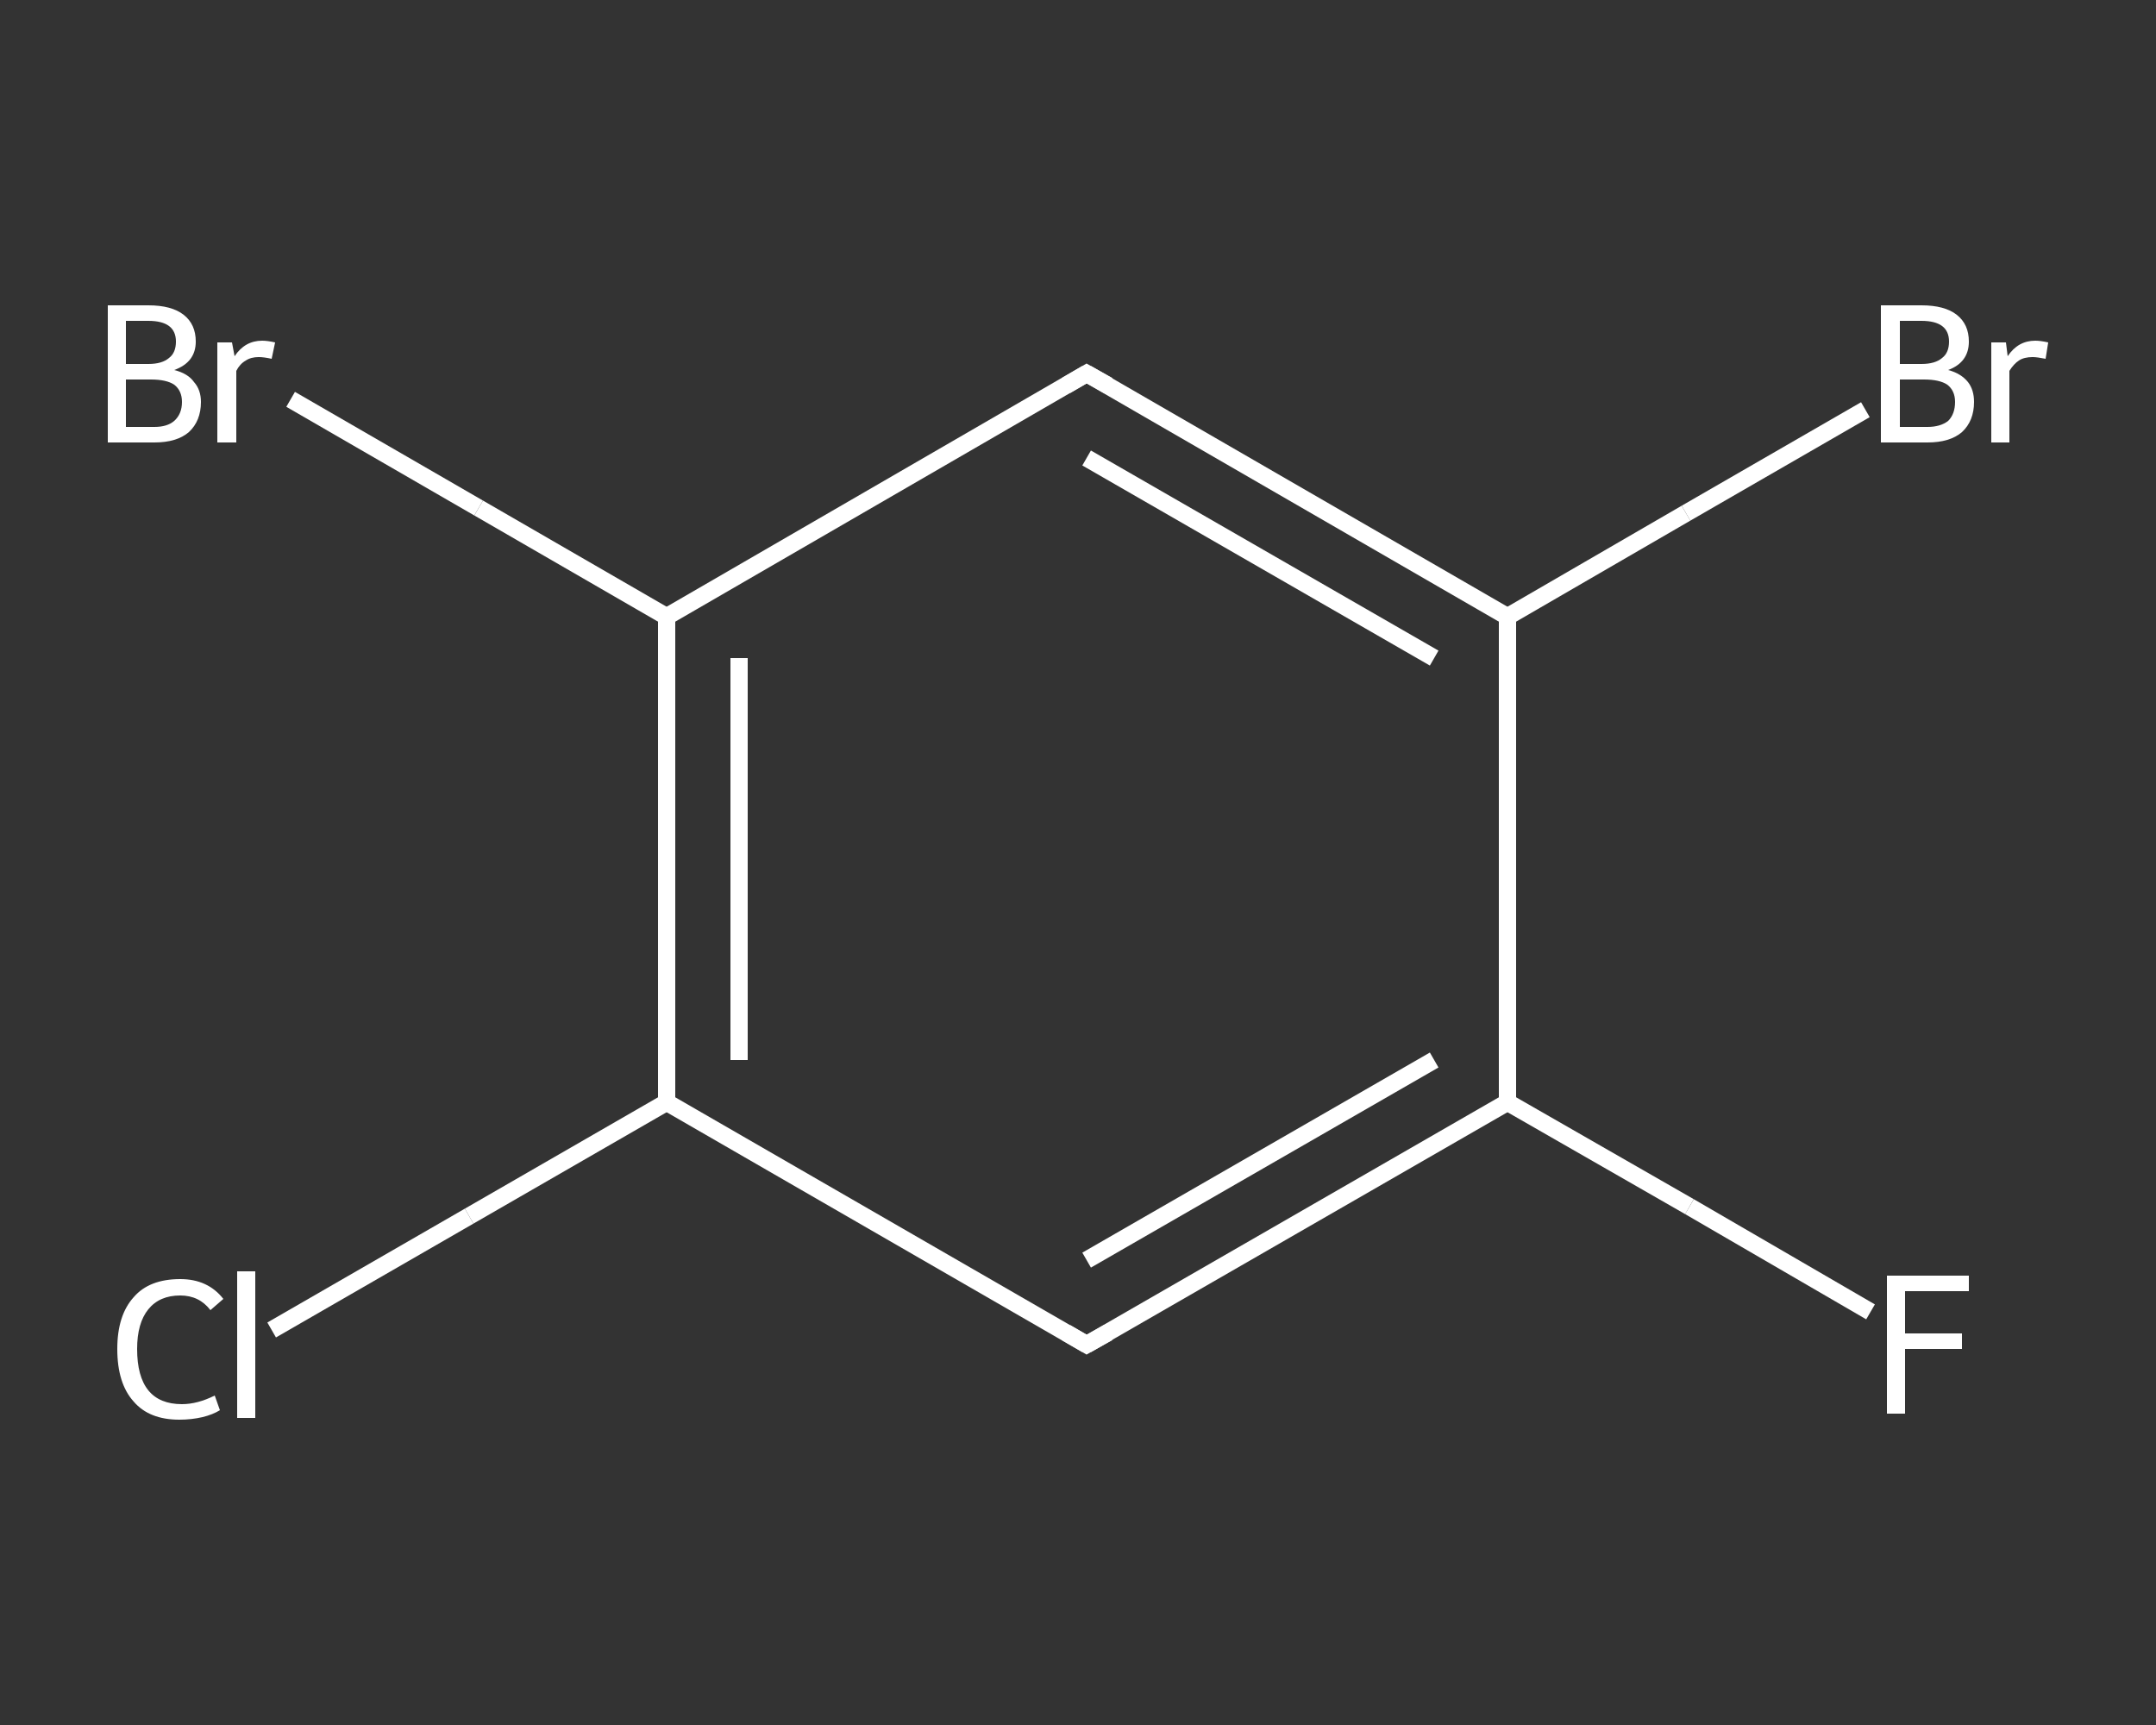 <?xml version='1.0' encoding='iso-8859-1'?>
<svg version='1.1' baseProfile='full'
              xmlns='http://www.w3.org/2000/svg'
                      xmlns:rdkit='http://www.rdkit.org/xml'
                      xmlns:xlink='http://www.w3.org/1999/xlink'
                  xml:space='preserve'
width='250px' height='200px' viewBox='0 0 250 200'>
<rect x="0" y="0" width="250" height="200" fill="#333333" stroke="none"/>
<!-- END OF HEADER -->
<rect style='opacity:1.0;fill:transparent;stroke:none' width='250.0' height='200.0' x='0.0' y='0.0'> </rect>
<path class='bond-0 atom-0 atom-1' d='M 216.9,152.1 L 195.9,139.9' style='fill:none;fill-rule:evenodd;stroke:#FFFFFF;stroke-width:2.0px;stroke-linecap:butt;stroke-linejoin:miter;stroke-opacity:1' />
<path class='bond-0 atom-0 atom-1' d='M 195.9,139.9 L 174.8,127.8' style='fill:none;fill-rule:evenodd;stroke:#FFFFFF;stroke-width:2.0px;stroke-linecap:butt;stroke-linejoin:miter;stroke-opacity:1' />
<path class='bond-1 atom-1 atom-2' d='M 174.8,127.8 L 126.0,155.9' style='fill:none;fill-rule:evenodd;stroke:#FFFFFF;stroke-width:2.0px;stroke-linecap:butt;stroke-linejoin:miter;stroke-opacity:1' />
<path class='bond-1 atom-1 atom-2' d='M 166.3,122.9 L 126.0,146.1' style='fill:none;fill-rule:evenodd;stroke:#FFFFFF;stroke-width:2.0px;stroke-linecap:butt;stroke-linejoin:miter;stroke-opacity:1' />
<path class='bond-2 atom-2 atom-3' d='M 126.0,155.9 L 77.3,127.8' style='fill:none;fill-rule:evenodd;stroke:#FFFFFF;stroke-width:2.0px;stroke-linecap:butt;stroke-linejoin:miter;stroke-opacity:1' />
<path class='bond-3 atom-3 atom-4' d='M 77.3,127.8 L 54.4,141.0' style='fill:none;fill-rule:evenodd;stroke:#FFFFFF;stroke-width:2.0px;stroke-linecap:butt;stroke-linejoin:miter;stroke-opacity:1' />
<path class='bond-3 atom-3 atom-4' d='M 54.4,141.0 L 31.5,154.2' style='fill:none;fill-rule:evenodd;stroke:#FFFFFF;stroke-width:2.0px;stroke-linecap:butt;stroke-linejoin:miter;stroke-opacity:1' />
<path class='bond-4 atom-3 atom-5' d='M 77.3,127.8 L 77.3,71.5' style='fill:none;fill-rule:evenodd;stroke:#FFFFFF;stroke-width:2.0px;stroke-linecap:butt;stroke-linejoin:miter;stroke-opacity:1' />
<path class='bond-4 atom-3 atom-5' d='M 85.7,122.9 L 85.7,76.3' style='fill:none;fill-rule:evenodd;stroke:#FFFFFF;stroke-width:2.0px;stroke-linecap:butt;stroke-linejoin:miter;stroke-opacity:1' />
<path class='bond-5 atom-5 atom-6' d='M 77.3,71.5 L 55.5,58.9' style='fill:none;fill-rule:evenodd;stroke:#FFFFFF;stroke-width:2.0px;stroke-linecap:butt;stroke-linejoin:miter;stroke-opacity:1' />
<path class='bond-5 atom-5 atom-6' d='M 55.5,58.9 L 33.7,46.3' style='fill:none;fill-rule:evenodd;stroke:#FFFFFF;stroke-width:2.0px;stroke-linecap:butt;stroke-linejoin:miter;stroke-opacity:1' />
<path class='bond-6 atom-5 atom-7' d='M 77.3,71.5 L 126.0,43.3' style='fill:none;fill-rule:evenodd;stroke:#FFFFFF;stroke-width:2.0px;stroke-linecap:butt;stroke-linejoin:miter;stroke-opacity:1' />
<path class='bond-7 atom-7 atom-8' d='M 126.0,43.3 L 174.8,71.5' style='fill:none;fill-rule:evenodd;stroke:#FFFFFF;stroke-width:2.0px;stroke-linecap:butt;stroke-linejoin:miter;stroke-opacity:1' />
<path class='bond-7 atom-7 atom-8' d='M 126.0,53.1 L 166.3,76.3' style='fill:none;fill-rule:evenodd;stroke:#FFFFFF;stroke-width:2.0px;stroke-linecap:butt;stroke-linejoin:miter;stroke-opacity:1' />
<path class='bond-8 atom-8 atom-9' d='M 174.8,71.5 L 195.5,59.5' style='fill:none;fill-rule:evenodd;stroke:#FFFFFF;stroke-width:2.0px;stroke-linecap:butt;stroke-linejoin:miter;stroke-opacity:1' />
<path class='bond-8 atom-8 atom-9' d='M 195.5,59.5 L 216.3,47.5' style='fill:none;fill-rule:evenodd;stroke:#FFFFFF;stroke-width:2.0px;stroke-linecap:butt;stroke-linejoin:miter;stroke-opacity:1' />
<path class='bond-9 atom-8 atom-1' d='M 174.8,71.5 L 174.8,127.8' style='fill:none;fill-rule:evenodd;stroke:#FFFFFF;stroke-width:2.0px;stroke-linecap:butt;stroke-linejoin:miter;stroke-opacity:1' />
<path d='M 128.5,154.5 L 126.0,155.9 L 123.6,154.5' style='fill:none;stroke:#FFFFFF;stroke-width:2.0px;stroke-linecap:butt;stroke-linejoin:miter;stroke-opacity:1;' />
<path d='M 123.6,44.7 L 126.0,43.3 L 128.5,44.7' style='fill:none;stroke:#FFFFFF;stroke-width:2.0px;stroke-linecap:butt;stroke-linejoin:miter;stroke-opacity:1;' />
<path class='atom-0' d='M 218.8 147.9
L 228.3 147.9
L 228.3 149.7
L 220.9 149.7
L 220.9 154.6
L 227.5 154.6
L 227.5 156.4
L 220.9 156.4
L 220.9 163.9
L 218.8 163.9
L 218.8 147.9
' fill='#FFFFFF'/>
<path class='atom-4' d='M 13.6 156.4
Q 13.6 152.5, 15.5 150.4
Q 17.3 148.3, 20.9 148.3
Q 24.1 148.3, 25.9 150.6
L 24.4 151.9
Q 23.1 150.2, 20.9 150.2
Q 18.5 150.2, 17.2 151.8
Q 15.9 153.4, 15.9 156.4
Q 15.9 159.6, 17.2 161.2
Q 18.5 162.8, 21.1 162.8
Q 22.9 162.8, 24.9 161.8
L 25.5 163.5
Q 24.7 164.0, 23.5 164.3
Q 22.2 164.6, 20.8 164.6
Q 17.3 164.6, 15.5 162.5
Q 13.6 160.4, 13.6 156.4
' fill='#FFFFFF'/>
<path class='atom-4' d='M 27.5 147.4
L 29.6 147.4
L 29.6 164.4
L 27.5 164.4
L 27.5 147.4
' fill='#FFFFFF'/>
<path class='atom-6' d='M 20.2 42.9
Q 21.8 43.3, 22.5 44.3
Q 23.3 45.2, 23.3 46.6
Q 23.3 48.8, 21.9 50.1
Q 20.5 51.3, 17.9 51.3
L 12.5 51.3
L 12.5 35.4
L 17.2 35.4
Q 19.9 35.4, 21.3 36.5
Q 22.7 37.6, 22.7 39.6
Q 22.7 42.0, 20.2 42.9
M 14.6 37.2
L 14.6 42.2
L 17.2 42.2
Q 18.8 42.2, 19.6 41.5
Q 20.4 40.9, 20.4 39.6
Q 20.4 37.2, 17.2 37.2
L 14.6 37.2
M 17.9 49.5
Q 19.4 49.5, 20.2 48.8
Q 21.1 48.0, 21.1 46.6
Q 21.1 45.3, 20.2 44.6
Q 19.3 44.0, 17.5 44.0
L 14.6 44.0
L 14.6 49.5
L 17.9 49.5
' fill='#FFFFFF'/>
<path class='atom-6' d='M 26.9 39.7
L 27.2 41.3
Q 28.4 39.5, 30.4 39.5
Q 31.0 39.5, 31.9 39.7
L 31.5 41.6
Q 30.6 41.4, 30.0 41.4
Q 29.1 41.4, 28.5 41.8
Q 27.8 42.2, 27.4 43.0
L 27.4 51.3
L 25.2 51.3
L 25.2 39.7
L 26.9 39.7
' fill='#FFFFFF'/>
<path class='atom-9' d='M 225.9 42.9
Q 227.4 43.3, 228.2 44.3
Q 228.9 45.2, 228.9 46.6
Q 228.9 48.8, 227.5 50.1
Q 226.1 51.3, 223.5 51.3
L 218.1 51.3
L 218.1 35.4
L 222.8 35.4
Q 225.5 35.4, 226.9 36.5
Q 228.3 37.6, 228.3 39.6
Q 228.3 42.0, 225.9 42.9
M 220.3 37.2
L 220.3 42.2
L 222.8 42.2
Q 224.4 42.2, 225.2 41.5
Q 226.0 40.9, 226.0 39.6
Q 226.0 37.2, 222.8 37.2
L 220.3 37.2
M 223.5 49.5
Q 225.0 49.5, 225.9 48.8
Q 226.7 48.0, 226.7 46.6
Q 226.7 45.3, 225.8 44.6
Q 224.9 44.0, 223.1 44.0
L 220.3 44.0
L 220.3 49.5
L 223.5 49.5
' fill='#FFFFFF'/>
<path class='atom-9' d='M 232.6 39.7
L 232.8 41.3
Q 234.0 39.5, 236.0 39.5
Q 236.6 39.5, 237.5 39.7
L 237.2 41.6
Q 236.2 41.4, 235.7 41.4
Q 234.7 41.4, 234.1 41.8
Q 233.5 42.2, 233.0 43.0
L 233.0 51.3
L 230.9 51.3
L 230.9 39.7
L 232.6 39.7
' fill='#FFFFFF'/>
</svg>
